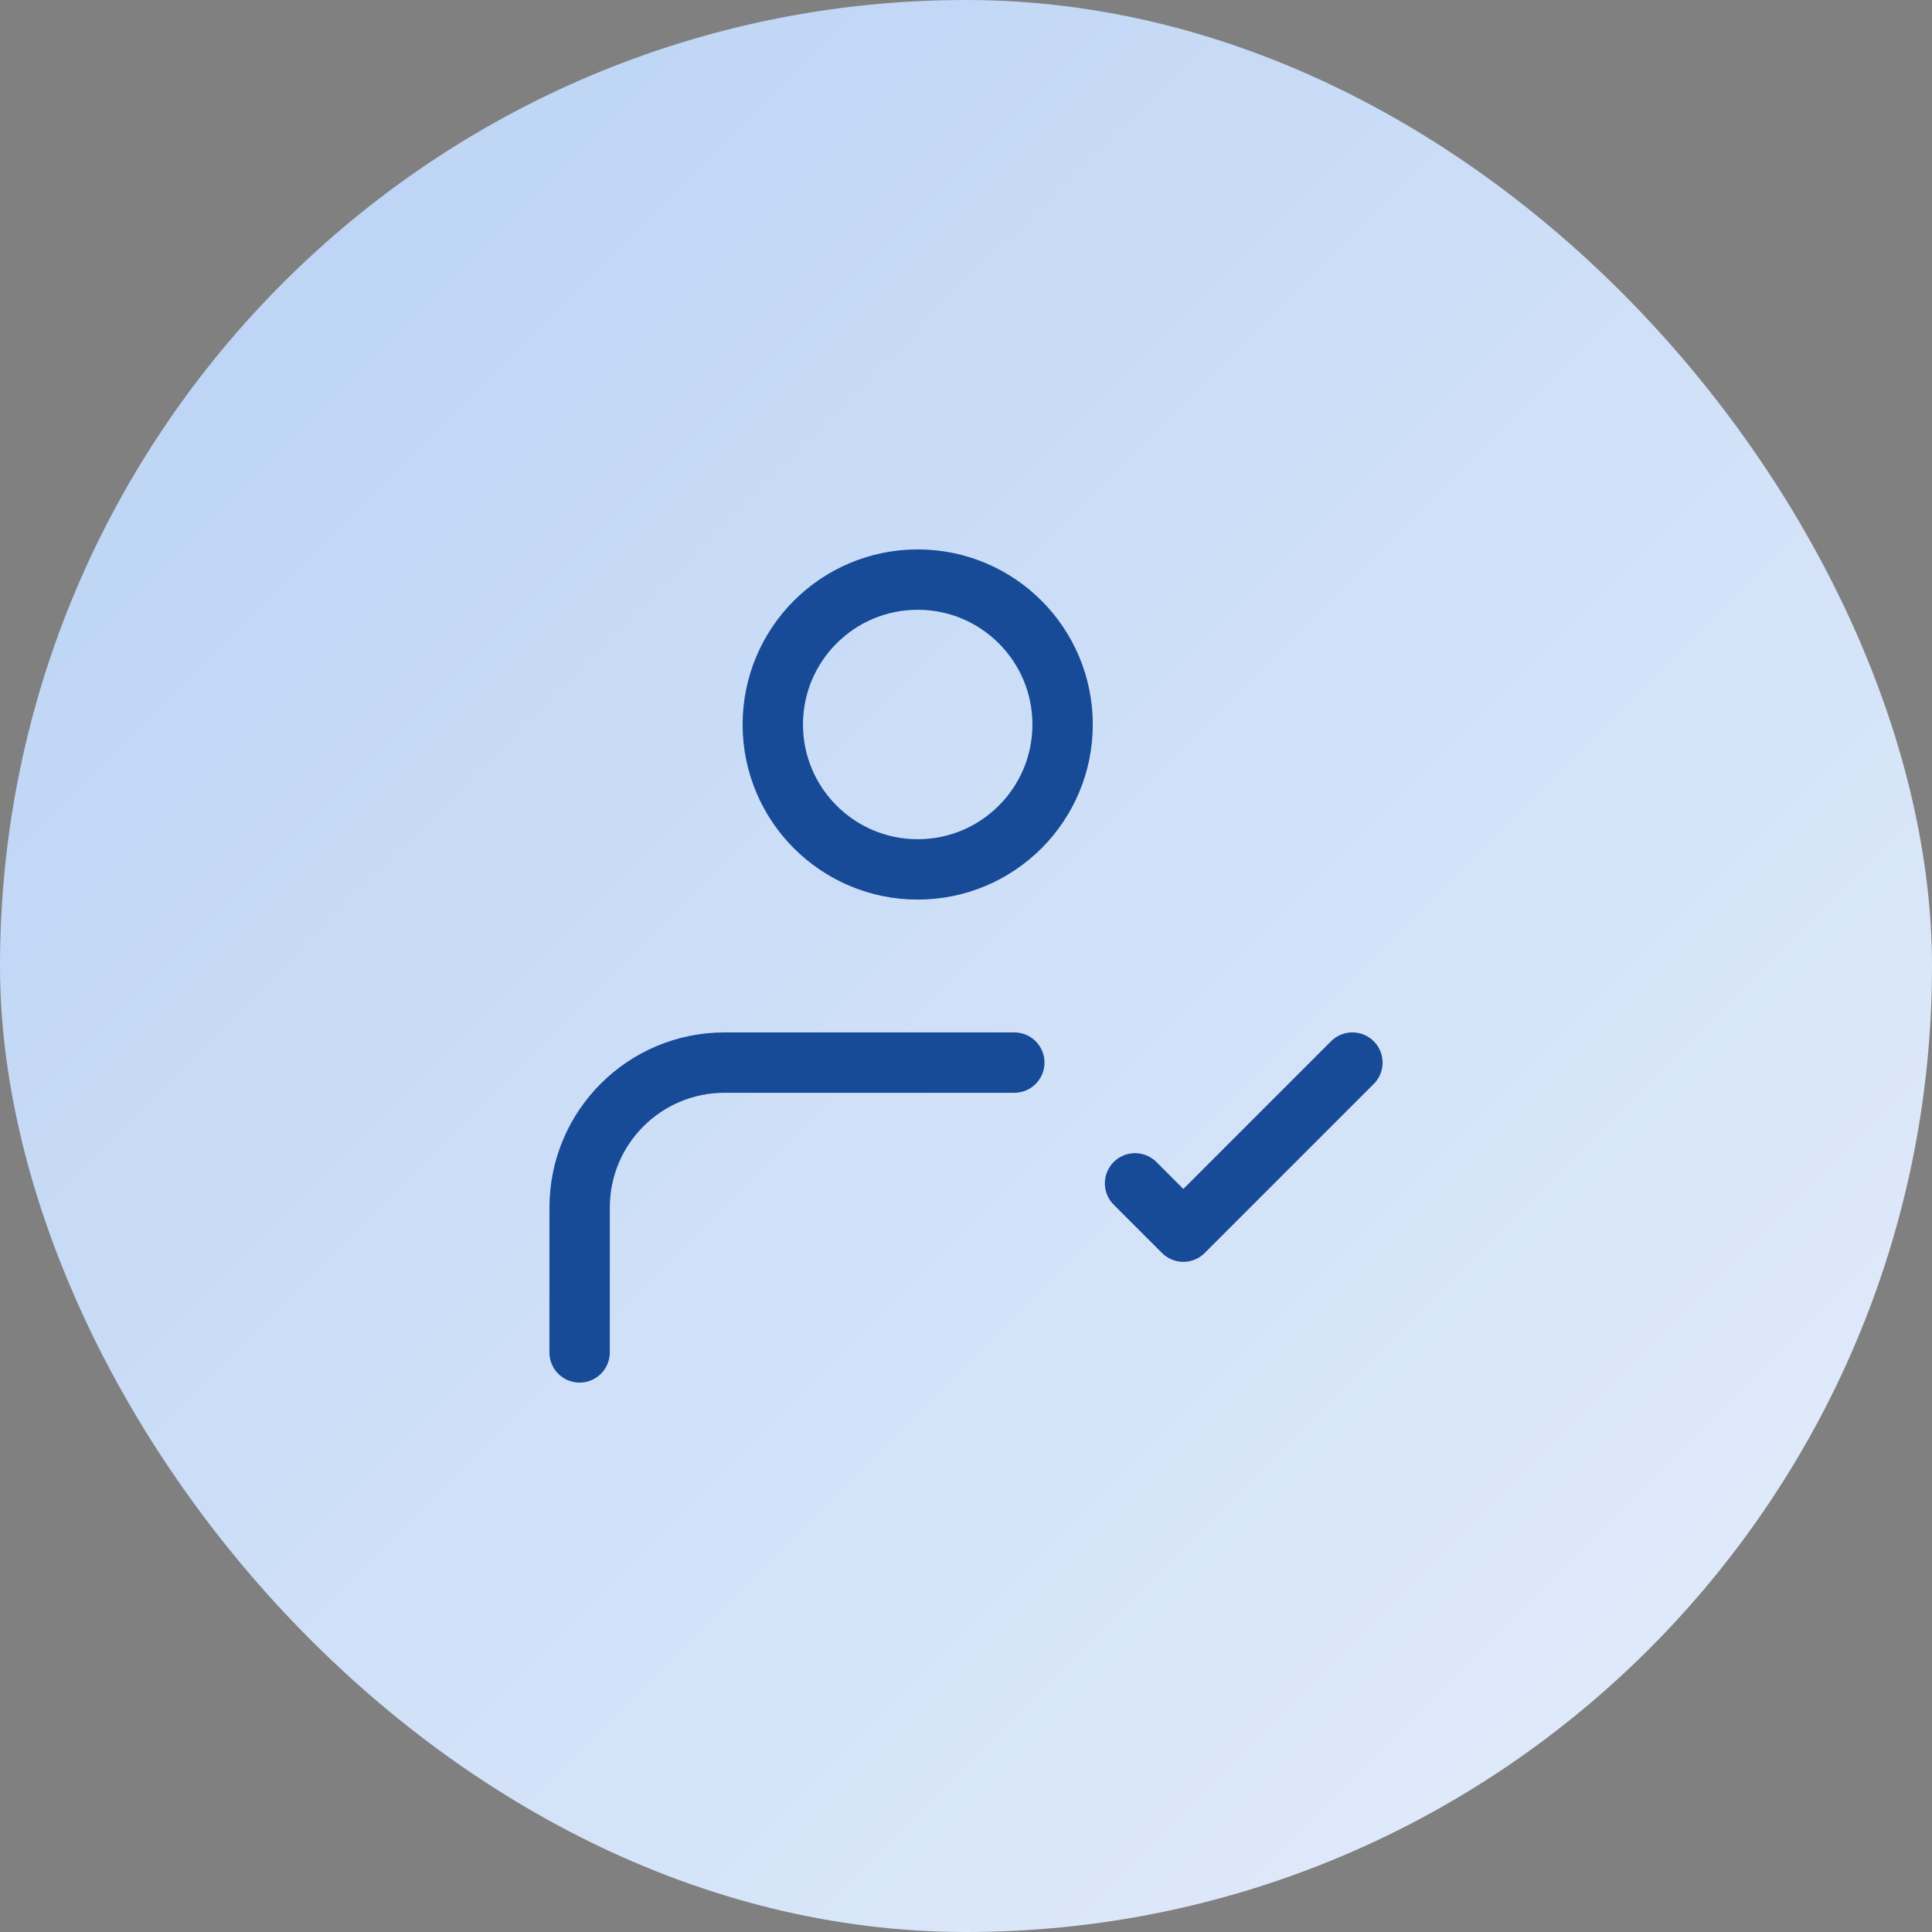 <svg width="48" height="48" viewBox="0 0 48 48" fill="none" xmlns="http://www.w3.org/2000/svg">
<rect x="0" y="0" width="48" height="48" fill="#808080" stroke="none"/>
<rect width="48" height="48" rx="24" fill="url(#paint0_linear_1_13035)"/>
<path d="M14.4 33.6L14.401 30C14.401 28.011 16.013 26.4 18.001 26.4H25.2M28.2 29.4L29.4 30.6L33.6 26.4M26.4 18C26.4 19.988 24.789 21.6 22.8 21.6C20.812 21.6 19.2 19.988 19.2 18C19.2 16.012 20.812 14.4 22.8 14.4C24.789 14.4 26.4 16.012 26.4 18Z" stroke="#174B97" stroke-width="1.5" stroke-linecap="round" stroke-linejoin="round"/>
<defs>
<linearGradient id="paint0_linear_1_13035" x1="0" y1="0" x2="48" y2="48" gradientUnits="userSpaceOnUse">
<stop stop-color="#B8D1F4"/>
<stop offset="1" stop-color="#E5EEFB"/>
</linearGradient>
</defs>
</svg>
